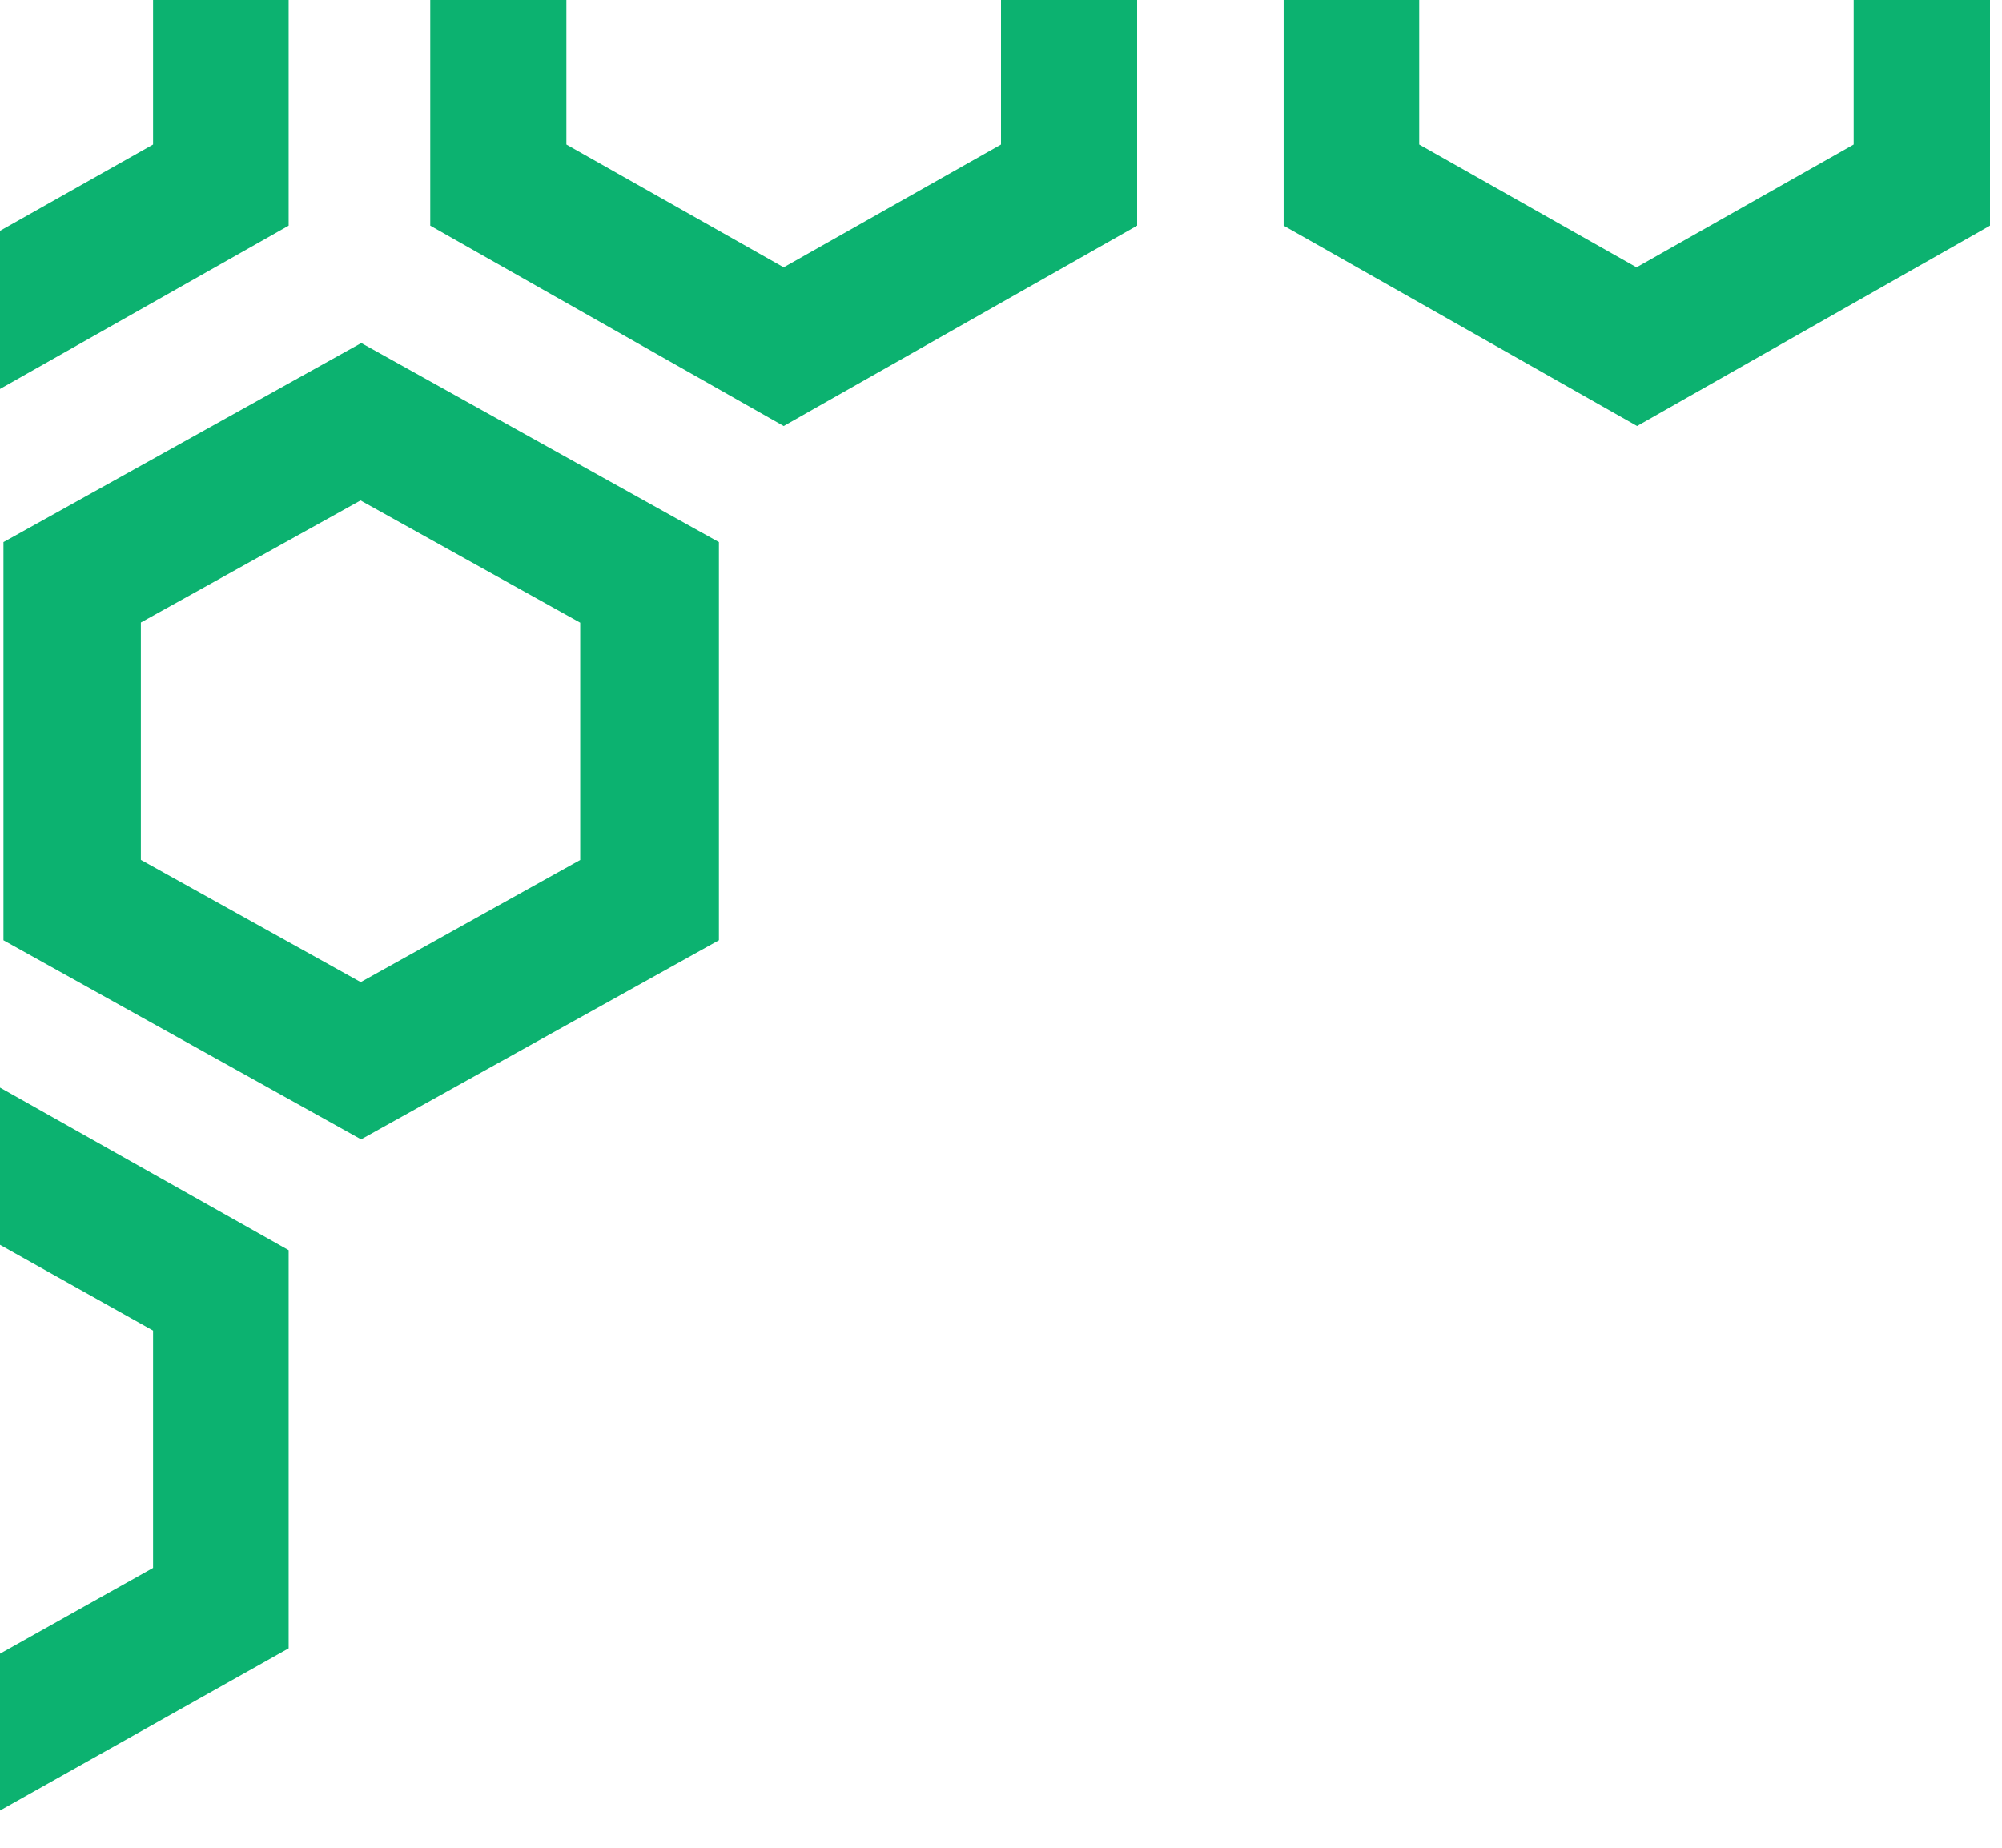 <?xml version="1.0" encoding="utf-8"?>
<!-- Generator: Adobe Illustrator 23.1.0, SVG Export Plug-In . SVG Version: 6.00 Build 0)  -->
<svg version="1.1" id="Laag_1" xmlns="http://www.w3.org/2000/svg" xmlns:xlink="http://www.w3.org/1999/xlink" x="0px" y="0px"
	 viewBox="0 0 1100 1015.4" style="enable-background:new 0 0 1100 1015.4;" xml:space="preserve">
<style type="text/css">
	.st0{fill:none;}
	.st1{fill:#0cb270;}
</style>
<g>
	<polygon class="st0" points="77.4,342.1 77.4,472.5 198.1,539.7 318.9,472.5 318.9,342.1 198.1,275 	"/>
	<polygon class="st0" points="84.1,861.6 84.1,731.2 -1,683.5 -1,909.3 	"/>
	<polygon class="st0" points="310.5,733.2 310.5,862.9 430.3,929.7 550,862.9 550,733.2 430.3,666.4 	"/>
	<polygon class="st0" points="546.7,340.8 546.7,470.5 666.4,537.3 786.1,470.5 786.1,340.8 666.4,274 	"/>
	<polygon class="st1" points="-1,683.5 84.1,731.2 84.1,861.6 -1,909.3 -1,995.5 158.6,905.8 158.6,687 -1,597.1 	"/>
	<path class="st1" d="M395,297.9L198.5,188.5L1.9,297.9v218.8l196.5,109.4L395,516.7V297.9z M318.9,472.5l-120.7,67.2L77.4,472.5
		V342.1L198.1,275l120.7,67.2V472.5z"/>
	<polygon class="st1" points="158.6,124 158.6,0 84.1,0 84.1,79.4 -1,127.4 -1,214.3 	"/>
	<polygon class="st1" points="624.8,124 624.8,0 550,0 550,79.4 430.6,146.9 311.2,79.4 311.2,0 236.4,0 236.4,124 430.6,234.1 	"/>
	<polygon class="st1" points="1018.5,0 1018.5,79.4 899.2,146.9 779.8,79.4 779.8,0 705.3,0 705.3,124 899.5,234.1 1093.4,124
		1093.4,0 	"/>
</g>
</svg>
